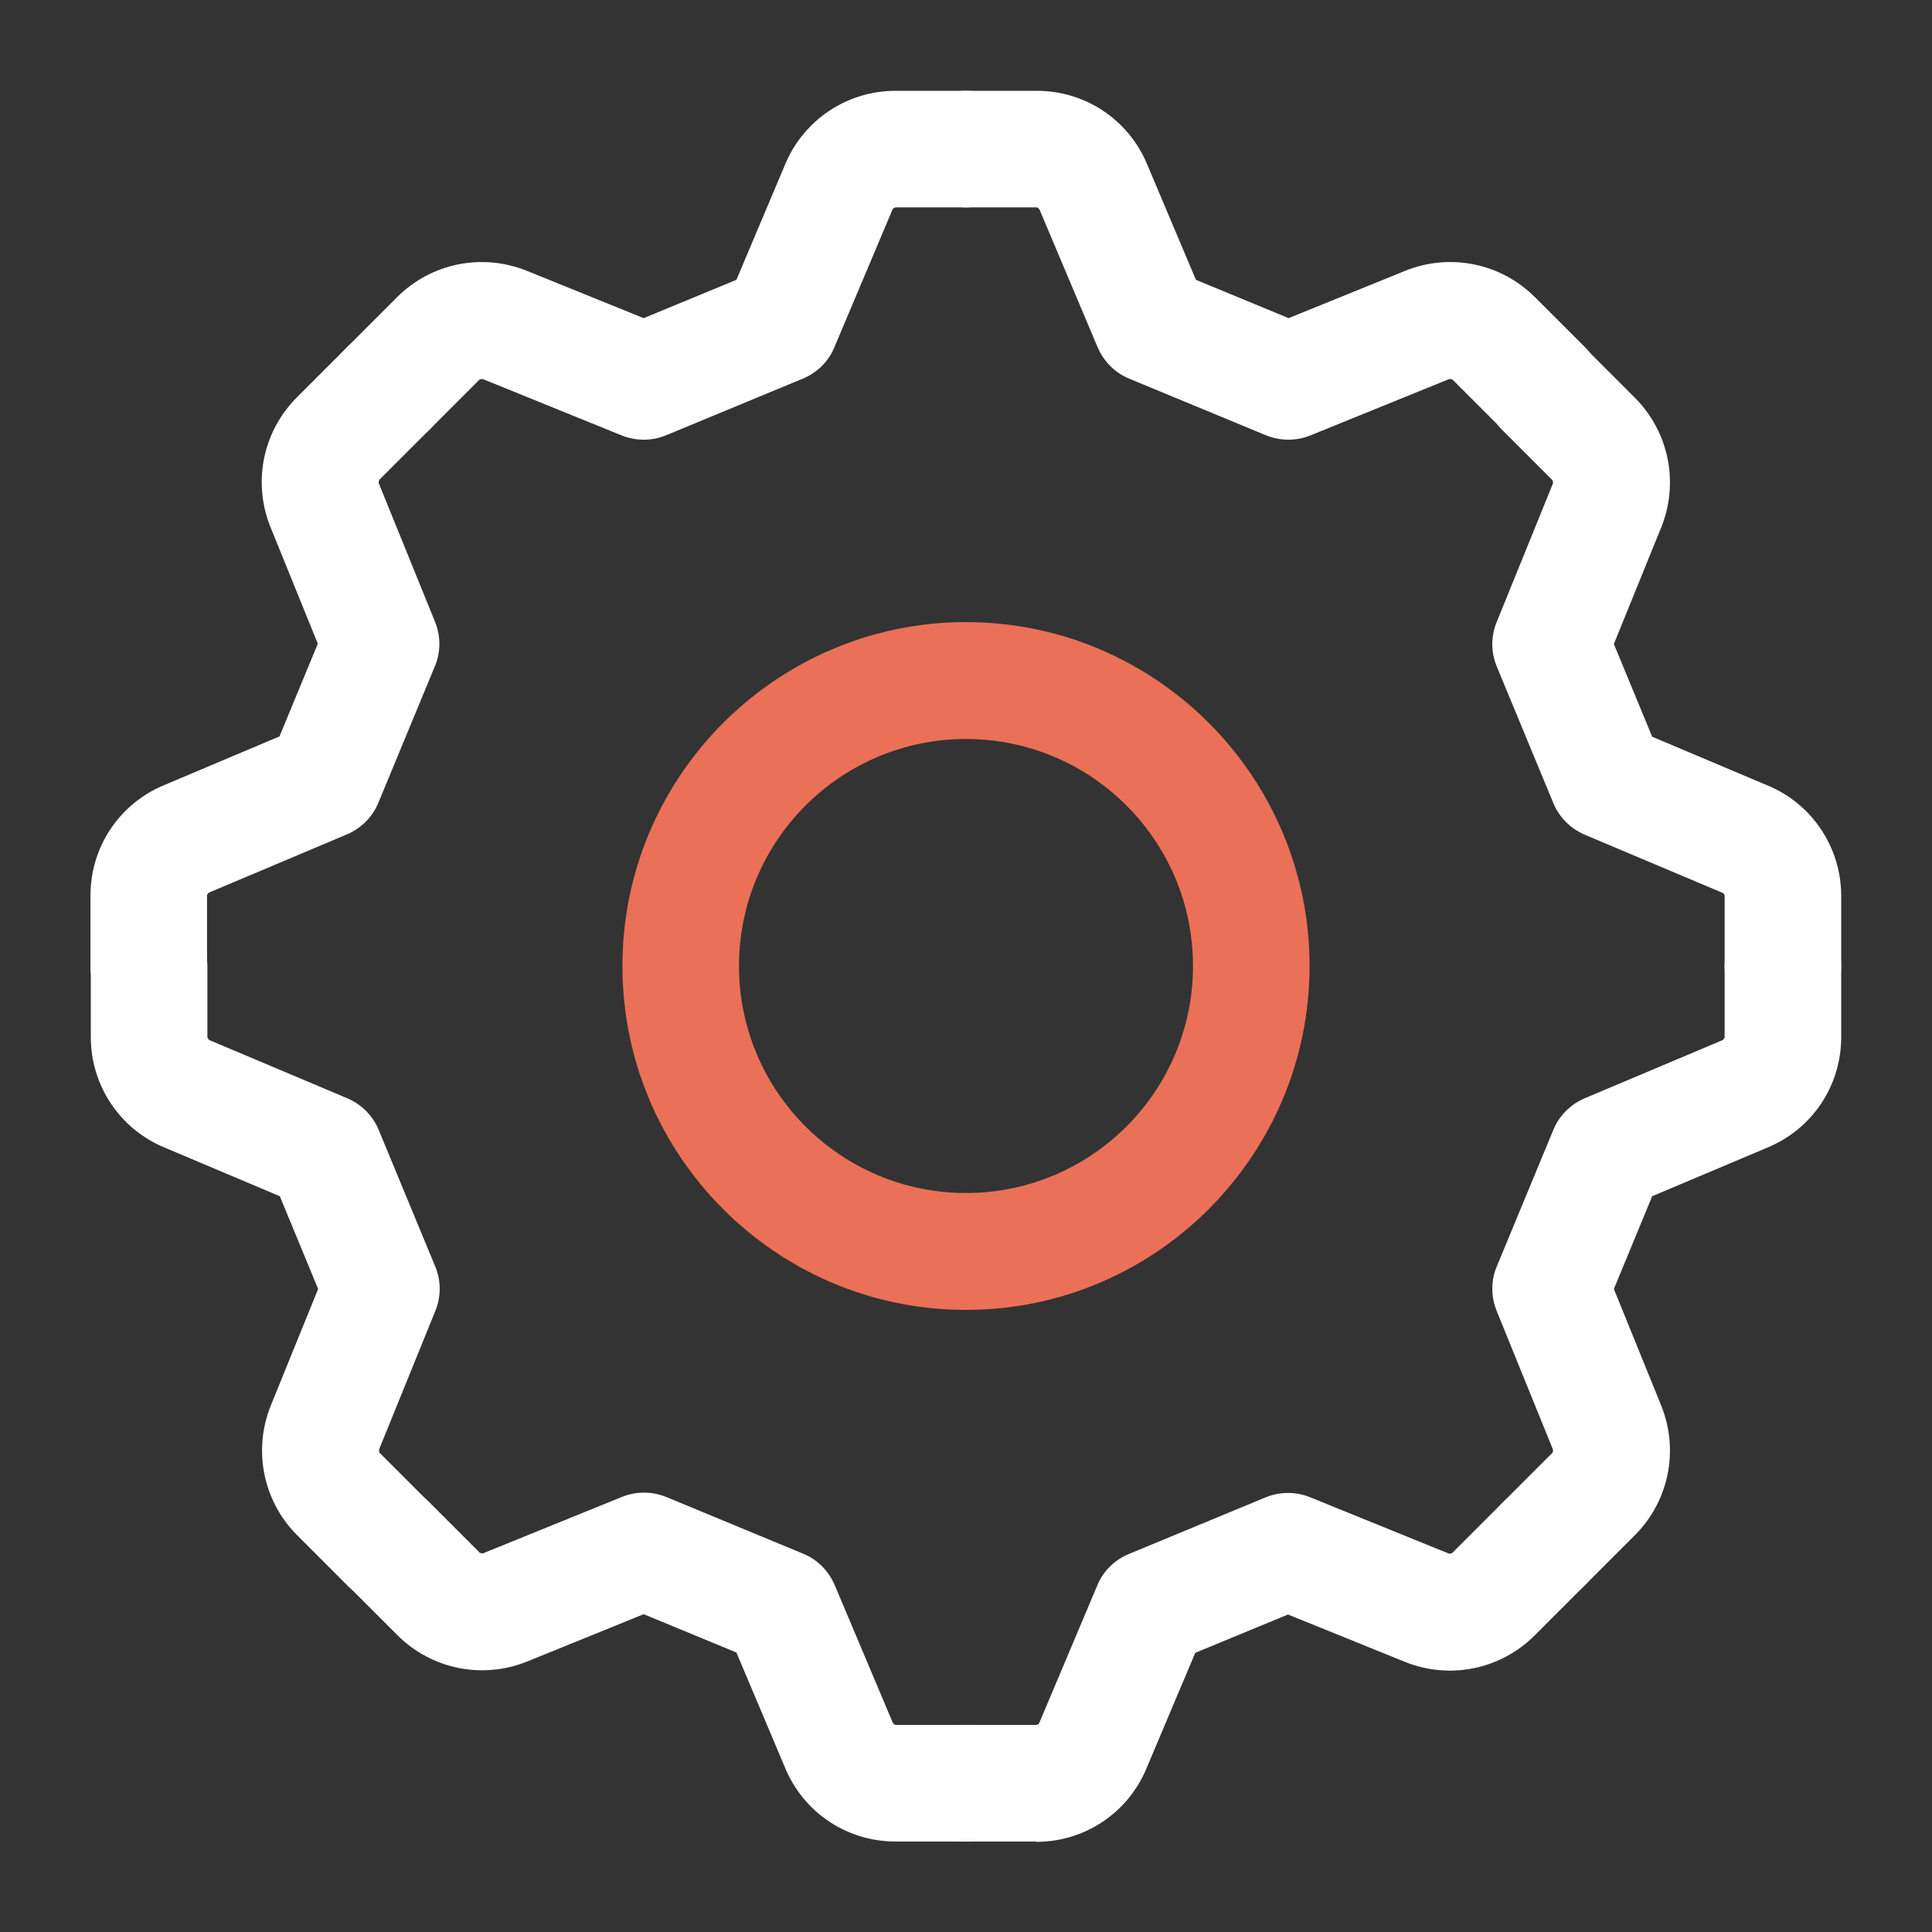 <?xml version="1.0" encoding="UTF-8"?>
<svg id="_图层_1" data-name="图层 1" xmlns="http://www.w3.org/2000/svg" viewBox="0 0 60 60">
  <rect x="0" y="0" width="60" height="60" fill="#333333" stroke="none"/>
  <defs>
    <style>
      .cls-1 {
        fill: #eb7058;
      }

      .cls-1, .cls-2 {
        stroke-width: 0px;
      }

      .cls-2 {
        fill: #fff;
      }
    </style>
  </defs>
  <path class="cls-1" d="m30,40.68c-5.89,0-10.67-4.79-10.67-10.68s4.79-10.68,10.67-10.68,10.67,4.79,10.67,10.68-4.79,10.68-10.67,10.68Zm0-17.73c-3.89,0-7.05,3.16-7.05,7.05s3.16,7.05,7.05,7.05,7.05-3.16,7.05-7.05-3.16-7.05-7.05-7.05Z"/>
  <path class="cls-2" d="m4.62,31.81c-1,0-1.81-.81-1.81-1.81v-2.19c0-1.5.89-2.84,2.27-3.42l3.6-1.52,1.19-2.88-1.47-3.62c-.56-1.39-.24-2.97.82-4.03l1.55-1.55c.71-.71,1.85-.71,2.56,0s.71,1.86,0,2.56l-1.55,1.55s-.03.07-.02.1l1.75,4.31c.18.44.18.94,0,1.37l-1.76,4.25c-.18.44-.53.79-.97.98l-4.29,1.81s-.06.05-.06.08v2.19c0,1-.81,1.81-1.81,1.81Z"/>
  <path class="cls-2" d="m12.06,13.87c-.46,0-.93-.18-1.28-.53-.71-.71-.71-1.86,0-2.56l1.55-1.55c1.06-1.06,2.64-1.38,4.03-.82l3.63,1.47,2.88-1.19,1.52-3.6c.58-1.38,1.93-2.27,3.42-2.27h2.19c1,0,1.81.81,1.81,1.81s-.81,1.81-1.81,1.81h-2.19s-.07.02-.09.06l-1.81,4.29c-.18.44-.54.79-.98.97l-4.25,1.76c-.44.18-.93.18-1.38,0l-4.31-1.75s-.07,0-.1.02l-1.55,1.55c-.35.35-.82.53-1.28.53Z"/>
  <path class="cls-2" d="m12.06,49.76c-.46,0-.93-.18-1.28-.53l-1.55-1.55c-1.06-1.06-1.38-2.64-.82-4.03l1.47-3.62-1.19-2.88-3.6-1.52c-1.38-.58-2.27-1.93-2.27-3.42v-2.19c0-1,.81-1.81,1.81-1.81s1.81.81,1.81,1.81v2.19s.02.07.06.09l4.29,1.81c.44.19.79.54.97.98l1.76,4.25c.18.44.18.93,0,1.37l-1.75,4.31s0,.07.02.1l1.55,1.55c.71.71.71,1.86,0,2.56-.35.35-.82.53-1.28.53Z"/>
  <path class="cls-2" d="m30,57.19h-2.19c-1.5,0-2.84-.89-3.42-2.27l-1.52-3.6-2.88-1.19-3.62,1.47c-1.39.56-2.97.24-4.03-.82l-1.55-1.55c-.71-.71-.71-1.86,0-2.56.71-.71,1.86-.71,2.56,0l1.55,1.55s.07.03.1.02l4.31-1.75c.44-.18.94-.18,1.38,0l4.25,1.76c.44.18.79.53.98.97l1.81,4.29s.05.06.09.06h2.19c1,0,1.81.81,1.81,1.81s-.81,1.81-1.81,1.81Z"/>
  <path class="cls-2" d="m32.19,57.19h-2.19c-1,0-1.81-.81-1.81-1.81s.81-1.81,1.81-1.81h2.19s.07-.02.08-.05l1.81-4.29c.18-.44.54-.79.98-.97l4.25-1.76c.44-.18.94-.18,1.38,0l4.31,1.75s.07,0,.1-.02l1.55-1.55c.71-.71,1.86-.71,2.56,0,.71.71.71,1.85,0,2.56l-1.55,1.55c-1.06,1.06-2.64,1.38-4.03.82l-3.63-1.47-2.88,1.19-1.52,3.6c-.58,1.38-1.92,2.27-3.42,2.27Z"/>
  <path class="cls-2" d="m47.94,49.76c-.46,0-.93-.18-1.28-.53-.71-.71-.71-1.86,0-2.56l1.55-1.55s.03-.06.02-.1l-1.75-4.31c-.18-.44-.18-.94,0-1.37l1.76-4.25c.18-.44.53-.79.97-.98l4.29-1.81s.06-.05.06-.09v-2.19c0-1,.81-1.81,1.81-1.81s1.81.81,1.81,1.81v2.19c0,1.5-.89,2.84-2.27,3.42l-3.6,1.52-1.19,2.88,1.47,3.62c.56,1.39.24,2.97-.82,4.03l-1.55,1.55c-.35.35-.82.53-1.28.53Z"/>
  <path class="cls-2" d="m55.37,31.81c-1,0-1.81-.81-1.81-1.81v-2.19s-.02-.07-.06-.08l-4.29-1.81c-.44-.19-.79-.54-.97-.98l-1.76-4.25c-.18-.44-.18-.93,0-1.37l1.75-4.31s0-.07-.02-.1l-1.55-1.55c-.71-.71-.71-1.86,0-2.56s1.85-.71,2.56,0l1.55,1.55c1.06,1.06,1.38,2.64.82,4.03l-1.47,3.62,1.19,2.88,3.6,1.52c1.38.58,2.27,1.93,2.27,3.42v2.19c0,1-.81,1.81-1.81,1.81Z"/>
  <path class="cls-2" d="m47.94,13.87c-.46,0-.93-.18-1.28-.53l-1.55-1.55s-.07-.03-.1-.02l-4.31,1.75c-.44.18-.93.18-1.38,0l-4.25-1.76c-.44-.18-.79-.53-.98-.97l-1.81-4.29s-.05-.06-.08-.06h-2.19c-1,0-1.81-.81-1.81-1.81s.81-1.81,1.81-1.81h2.19c1.5,0,2.84.89,3.42,2.27l1.52,3.6,2.88,1.19,3.62-1.47c1.39-.56,2.97-.24,4.03.82l1.55,1.55c.71.71.71,1.86,0,2.56-.35.35-.82.53-1.28.53Z"/>
</svg>